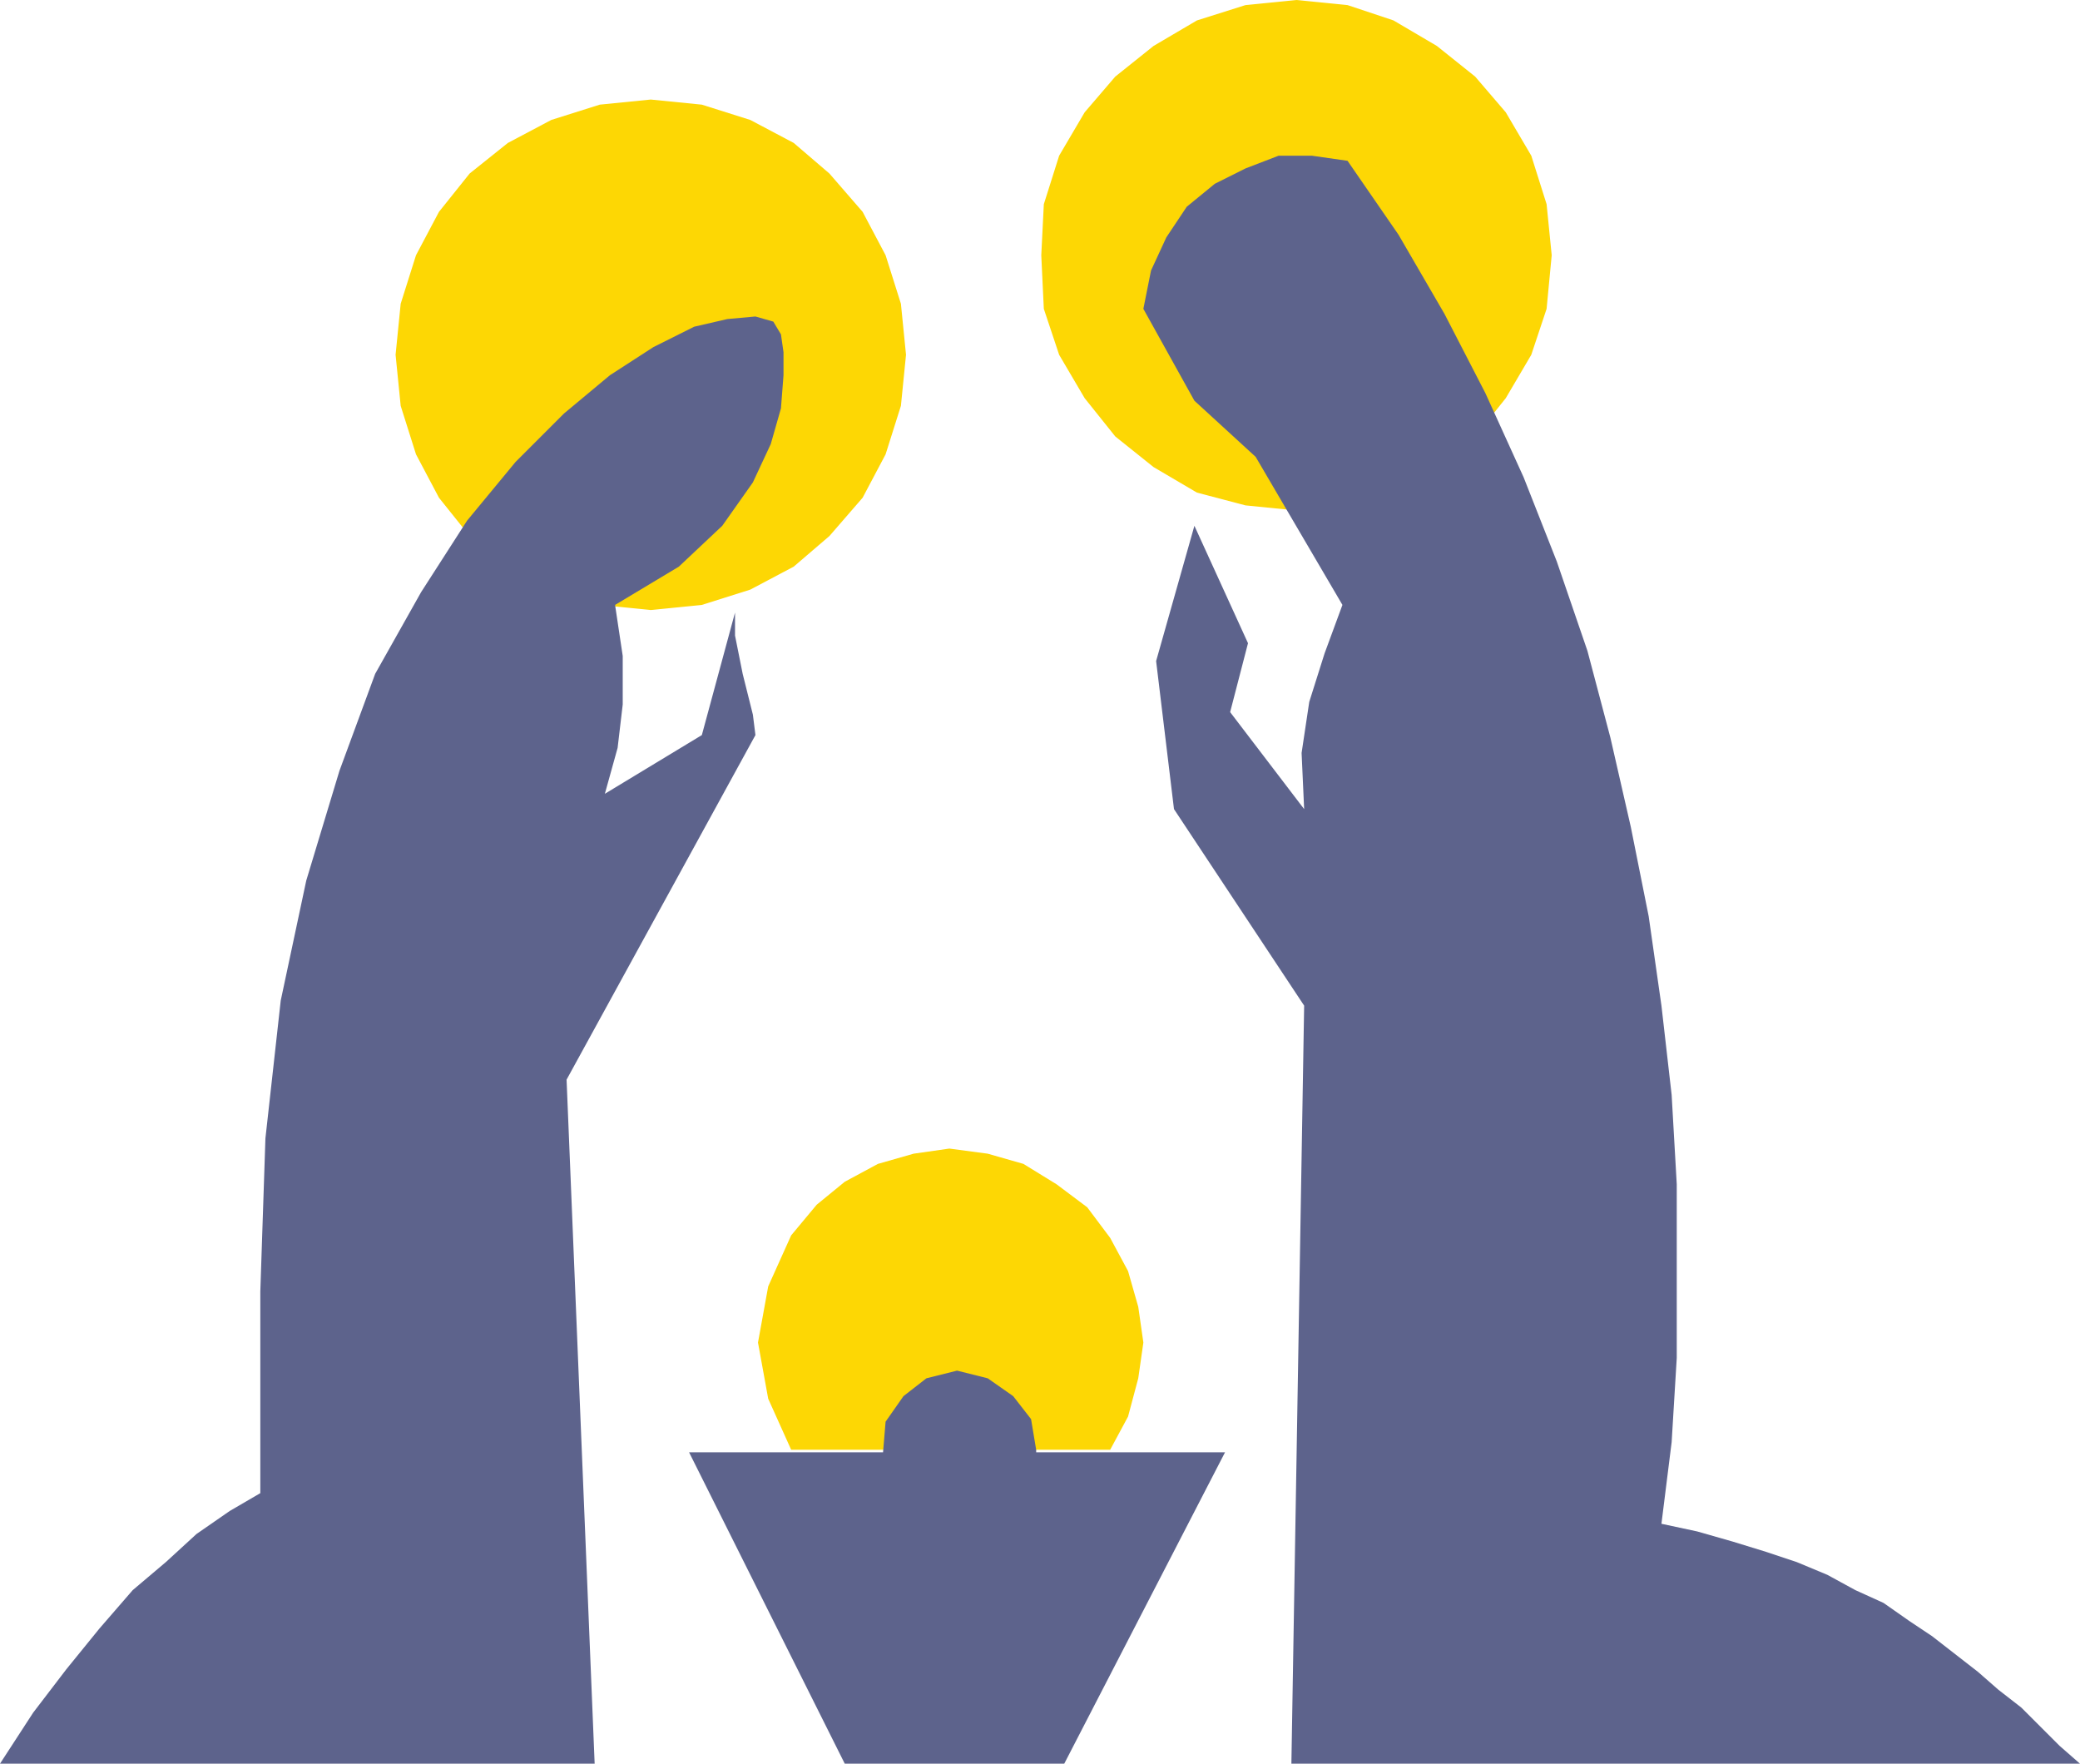 <svg xmlns="http://www.w3.org/2000/svg" width="611.25" height="518.25"><path fill="#fdd704" fill-rule="evenodd" d="m191.25 29.25 15 1.5 14.25 4.5L233.25 42l10.5 9 9.75 11.25L260.25 75l4.5 14.25 1.5 15-1.5 15-4.5 14.25-6.75 12.75-9.75 11.25-10.5 9-12.75 6.75-14.25 4.5-15 1.5-15-1.5-14.25-4.5-12.75-6.75-11.25-9-9-11.25-6.75-12.75-4.5-14.25-1.5-15 1.5-15 4.5-14.25L129 62.25 138 51l11.25-9L162 35.25l14.25-4.5 15-1.5"/><path fill="#5d638c" fill-rule="evenodd" d="M0 518.25h174.75l-8.25-201L222 216l-.75-6-3-12-2.25-11.25V180l-9.75 36-28.5 17.25 3.75-13.5L183 207v-14.25l-2.25-15 18.75-11.25 12.75-12 9-12.75 5.25-11.25 3-10.5.75-9.75v-6.75l-.75-5.25-2.25-3.75L222 93l-8.25.75L204 96l-12 6-12.75 8.25-13.5 11.25-14.25 14.25L137.25 153l-13.5 21-13.5 24-10.5 28.5L90 258.75 82.5 294 78 334.5l-1.5 45v59.25l-9 5.25-9.75 6.75-9 8.25-9.75 8.25-9.75 11.25-9.75 12-9.75 12.75-9.75 15"/><path fill="#fdd704" fill-rule="evenodd" d="m381 0 15 1.5L409.5 6l12.75 7.5 11.25 9 9 10.5 7.5 12.75L454.5 60l1.5 15-1.5 15.75-4.5 13.5-7.5 12.75-9 11.25-11.25 9-12.75 7.5-13.5 3.75-15 1.5-15-1.5-14.25-3.75-12.75-7.5-11.25-9-9-11.25-7.5-12.75-4.5-13.5L306 75l.75-15 4.5-14.25 7.5-12.75 9-10.5 11.25-9L351.75 6 366 1.5 381 0M232.5 426l-6.75-15-3-16.5 3-16.5 6.75-15 7.5-9 8.25-6.75L258 342l10.5-3 10.5-1.5 11.25 1.5 10.5 3 9.75 6 9 6.75 6.75 9 5.25 9.75 3 10.5 1.5 10.5-1.5 10.5-3 11.25-5.25 9.75H232.5"/><path fill="#5d638c" fill-rule="evenodd" d="M304.5 426.75V426l-1.5-9-5.25-6.75-7.5-5.25-9-2.25-9 2.25-6.75 5.25-5.25 7.5-.75 9h45m306.75 91.5H379.5l3.75-222.75L345 237.75l-5.25-43.5L351 154.5l15.75 34.5-5.25 20.25 21.75 28.5-.75-16.5 2.25-15 4.5-14.25 5.25-14.25-25.5-43.5-18-16.5-15-27 2.25-11.25 4.5-9.75 6-9L357 54l9-4.5 9.75-3.75h9.75l10.5 1.5L411 69l13.5 23.25 12 23.25 11.25 24.75L457.5 165l9 26.25 6.75 25.5 6 26.25 5.25 26.25 3.75 26.25 3 26.25 1.5 26.25v51l-1.5 24.75-3 24 10.5 2.25 10.5 3 9.75 3 9 3 9 3.75 8.25 4.5 8.25 3.75 7.5 5.25 6.75 4.5 13.5 10.5 6 5.25 6.75 5.25L605.25 513l6 5.25M360 426.75H202.5l45.75 91.5h64.5l47.25-91.5"/></svg>
